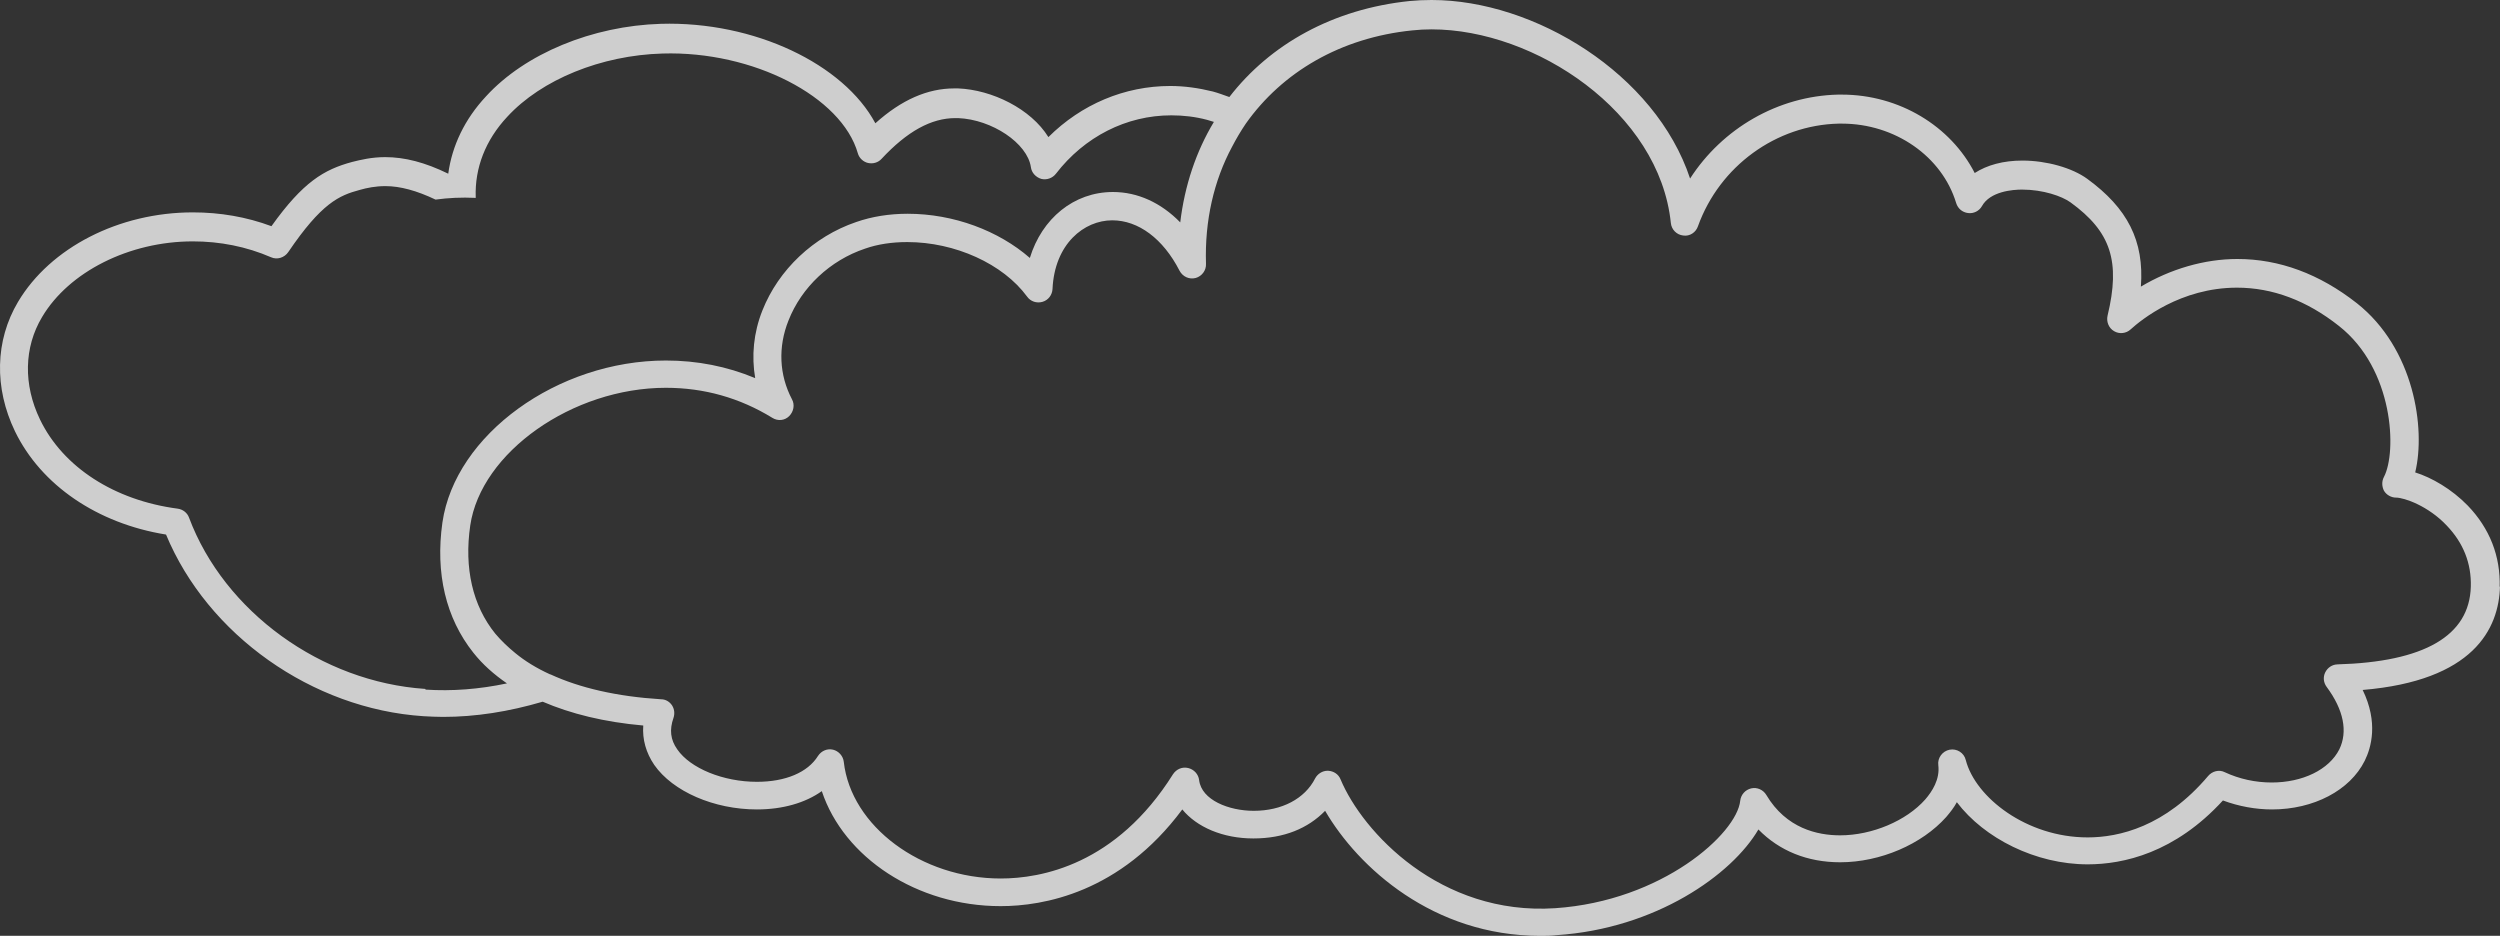 <svg width="187" height="70" viewBox="0 0 187 70" fill="none" xmlns="http://www.w3.org/2000/svg">
<rect x="0" y="0" width="187" height="70" fill="#333333" stroke="none"/>
<path opacity="0.76" d="M186.974 43.937C187.051 41.612 186.23 39.52 184.586 37.816C183.379 36.576 181.889 35.723 180.657 35.336C181.453 32.055 180.58 26.063 176.291 22.679C173.492 20.483 170.487 19.373 167.354 19.373C164.889 19.373 162.346 20.122 160.138 21.439C160.394 18.004 159.136 15.576 156.131 13.38C155.001 12.553 153.075 12.011 151.278 12.011C149.839 12.011 148.632 12.347 147.708 12.941C145.91 9.428 142.058 7.077 137.769 7.077H137.487C132.993 7.181 128.832 9.609 126.418 13.354C123.824 5.528 114.785 0 107.08 0C106.515 0 105.976 0.026 105.437 0.077C99.71 0.672 95.01 3.306 91.954 7.258C91.517 7.103 91.107 6.948 90.721 6.845C89.668 6.587 88.615 6.432 87.537 6.432C84.121 6.432 80.885 7.801 78.42 10.255C77.11 8.137 74.208 6.716 71.666 6.613H71.383C69.38 6.613 67.429 7.465 65.477 9.221C63.114 4.804 56.437 1.576 49.426 1.782C44.316 1.937 39.282 4.004 36.354 7.207C34.762 8.911 33.812 10.9 33.529 12.993C31.783 12.14 30.268 11.753 28.804 11.753C27.803 11.753 26.955 11.959 26.339 12.114C24.233 12.683 22.666 13.613 20.304 16.919C18.429 16.221 16.451 15.886 14.423 15.886C8.901 15.886 3.765 18.52 1.351 22.576C-0.37 25.469 -0.447 29.007 1.12 32.262C3.072 36.291 7.283 39.159 12.419 39.985C15.527 47.476 23.334 53.029 31.68 53.572C32.168 53.598 32.656 53.624 33.144 53.624C35.558 53.624 38.049 53.236 40.592 52.487C42.698 53.391 45.189 54.011 48.116 54.269C48.039 55.303 48.322 56.31 48.938 57.214C50.325 59.203 53.407 60.546 56.617 60.546C58.543 60.546 60.238 60.055 61.471 59.177C63.114 64.136 68.584 67.779 74.85 67.779C78.009 67.779 83.787 66.797 88.436 60.546C89.514 61.864 91.466 62.716 93.752 62.716C96.037 62.716 97.835 61.967 99.119 60.649C101.585 64.886 107.209 70 115.196 70C115.606 70 116.017 70 116.454 69.948C123.85 69.458 129.551 65.428 131.529 62.044C133.095 63.646 135.201 64.498 137.641 64.498C140.646 64.498 143.753 63.155 145.576 61.114C145.884 60.753 146.167 60.391 146.372 60.004C148.427 62.716 152.279 64.653 156.157 64.653C158.828 64.653 162.68 63.801 166.275 59.874C167.457 60.314 168.715 60.546 169.948 60.546C173.055 60.546 175.777 59.126 176.882 56.904C177.37 55.922 177.909 54.037 176.728 51.609C184.997 50.911 186.923 47.063 187 43.834L186.974 43.937ZM31.809 51.531C24.053 51.015 16.785 45.771 14.14 38.72C14.012 38.358 13.678 38.1 13.293 38.048C8.567 37.428 4.715 34.948 2.995 31.384C1.736 28.775 1.788 25.985 3.149 23.712C5.152 20.328 9.672 18.055 14.423 18.055C16.451 18.055 18.429 18.443 20.278 19.244C20.74 19.45 21.279 19.269 21.562 18.856C24.053 15.188 25.363 14.62 26.904 14.207C27.443 14.052 28.085 13.922 28.83 13.922C29.934 13.922 31.167 14.258 32.579 14.93C33.529 14.801 34.505 14.749 35.584 14.801C35.584 14.801 35.584 14.775 35.584 14.749C35.507 12.579 36.303 10.487 37.947 8.731C40.515 5.941 44.983 4.133 49.554 4.004C56.334 3.797 62.96 7.232 64.167 11.469C64.27 11.83 64.578 12.114 64.938 12.192C65.297 12.269 65.682 12.166 65.939 11.882C67.865 9.816 69.663 8.834 71.46 8.834H71.666C74.208 8.937 76.853 10.72 77.11 12.502C77.162 12.915 77.47 13.251 77.881 13.38C78.292 13.483 78.728 13.328 78.985 12.993C81.117 10.229 84.25 8.627 87.614 8.627C88.513 8.627 89.412 8.731 90.285 8.963C90.465 9.015 90.619 9.066 90.799 9.118C89.463 11.339 88.615 13.871 88.282 16.635C86.844 15.162 85.097 14.362 83.248 14.362C80.32 14.362 77.932 16.351 77.033 19.295C74.696 17.255 71.332 15.989 67.891 15.989C66.53 15.989 65.22 16.196 64.039 16.609C60.854 17.694 58.235 20.173 57.028 23.221C56.36 24.9 56.206 26.631 56.488 28.284C54.383 27.406 52.148 26.967 49.811 26.967C41.696 26.967 34.043 32.52 33.093 39.081C32.554 42.878 33.35 46.236 35.404 48.819C36.098 49.697 36.945 50.447 37.921 51.118C35.841 51.557 33.812 51.712 31.834 51.583L31.809 51.531ZM174.853 49.697C174.468 49.697 174.108 49.93 173.928 50.291C173.749 50.653 173.8 51.066 174.031 51.376C175.315 53.107 175.623 54.734 174.981 56.052C174.211 57.576 172.233 58.531 169.922 58.531C168.715 58.531 167.508 58.273 166.404 57.757C165.993 57.55 165.479 57.679 165.171 58.041C161.961 61.838 158.494 62.638 156.157 62.638C151.586 62.638 147.759 59.642 147.04 56.852C146.912 56.31 146.372 55.974 145.833 56.078C145.294 56.181 144.909 56.697 144.986 57.24C145.114 58.299 144.523 59.203 144.01 59.797C142.597 61.398 140.029 62.483 137.641 62.483C135.946 62.483 133.609 61.967 132.119 59.461C131.888 59.074 131.426 58.867 130.989 58.971C130.553 59.074 130.219 59.435 130.168 59.9C129.911 62.354 124.338 67.391 116.326 67.934C107.722 68.502 101.918 62.225 100.275 58.299C100.121 57.911 99.761 57.679 99.35 57.653H99.299C98.914 57.653 98.554 57.886 98.374 58.221C97.604 59.745 95.883 60.649 93.778 60.649C91.928 60.649 89.874 59.849 89.694 58.351C89.643 57.911 89.309 57.55 88.872 57.447C88.436 57.343 87.999 57.524 87.742 57.911C83.479 64.705 77.855 65.712 74.85 65.712C68.918 65.712 63.654 61.812 63.114 56.981C63.063 56.542 62.729 56.181 62.318 56.078C61.882 55.974 61.445 56.155 61.188 56.542C60.418 57.782 58.748 58.48 56.617 58.48C54.1 58.48 51.635 57.472 50.659 56.052C50.145 55.328 50.068 54.579 50.376 53.701C50.479 53.391 50.453 53.055 50.274 52.771C50.094 52.487 49.786 52.306 49.452 52.306C46.139 52.1 43.365 51.454 41.182 50.447C41.182 50.447 41.182 50.447 41.157 50.447C40.13 49.981 39.256 49.439 38.537 48.845C37.998 48.406 37.484 47.915 37.048 47.398C35.353 45.306 34.711 42.491 35.173 39.314C35.969 33.838 42.826 29.007 49.811 29.007C52.662 29.007 55.333 29.756 57.772 31.255C58.183 31.513 58.697 31.461 59.031 31.125C59.365 30.79 59.467 30.273 59.236 29.86C58.286 28.052 58.183 25.959 58.98 23.971C59.955 21.491 62.087 19.476 64.706 18.598C65.657 18.262 66.735 18.107 67.865 18.107C71.435 18.107 75.03 19.734 76.828 22.188C77.085 22.55 77.547 22.705 77.984 22.576C78.42 22.447 78.703 22.059 78.728 21.62C78.882 18.236 81.091 16.48 83.197 16.48C85.148 16.48 86.998 17.849 88.23 20.251C88.462 20.69 88.949 20.922 89.437 20.793C89.9 20.664 90.233 20.225 90.208 19.734C90.105 16.506 90.798 13.509 92.159 10.978C92.468 10.384 92.802 9.816 93.187 9.247C95.909 5.399 100.275 2.816 105.642 2.273C106.13 2.221 106.592 2.196 107.08 2.196C114.836 2.196 124.133 8.395 124.98 16.686C125.031 17.177 125.417 17.565 125.905 17.616C126.392 17.694 126.855 17.384 127.009 16.919C128.627 12.424 132.864 9.351 137.538 9.247H137.769C141.75 9.247 145.268 11.701 146.321 15.188C146.449 15.601 146.783 15.886 147.22 15.937C147.631 15.989 148.042 15.782 148.247 15.421C148.864 14.31 150.558 14.181 151.252 14.181C152.818 14.181 154.231 14.672 154.873 15.136C157.903 17.332 158.622 19.553 157.646 23.609C157.544 24.048 157.724 24.539 158.134 24.771C158.52 25.004 159.033 24.952 159.367 24.642C160.163 23.919 163.117 21.517 167.328 21.517C169.973 21.517 172.542 22.472 174.956 24.384C179.065 27.613 179.296 33.812 178.32 35.672C178.14 36.007 178.166 36.395 178.32 36.705C178.5 37.015 178.859 37.221 179.219 37.221C179.835 37.221 181.633 37.841 183.019 39.314C184.252 40.605 184.868 42.129 184.817 43.886C184.714 47.553 181.35 49.517 174.801 49.697H174.853Z" fill="white"/>
</svg>
